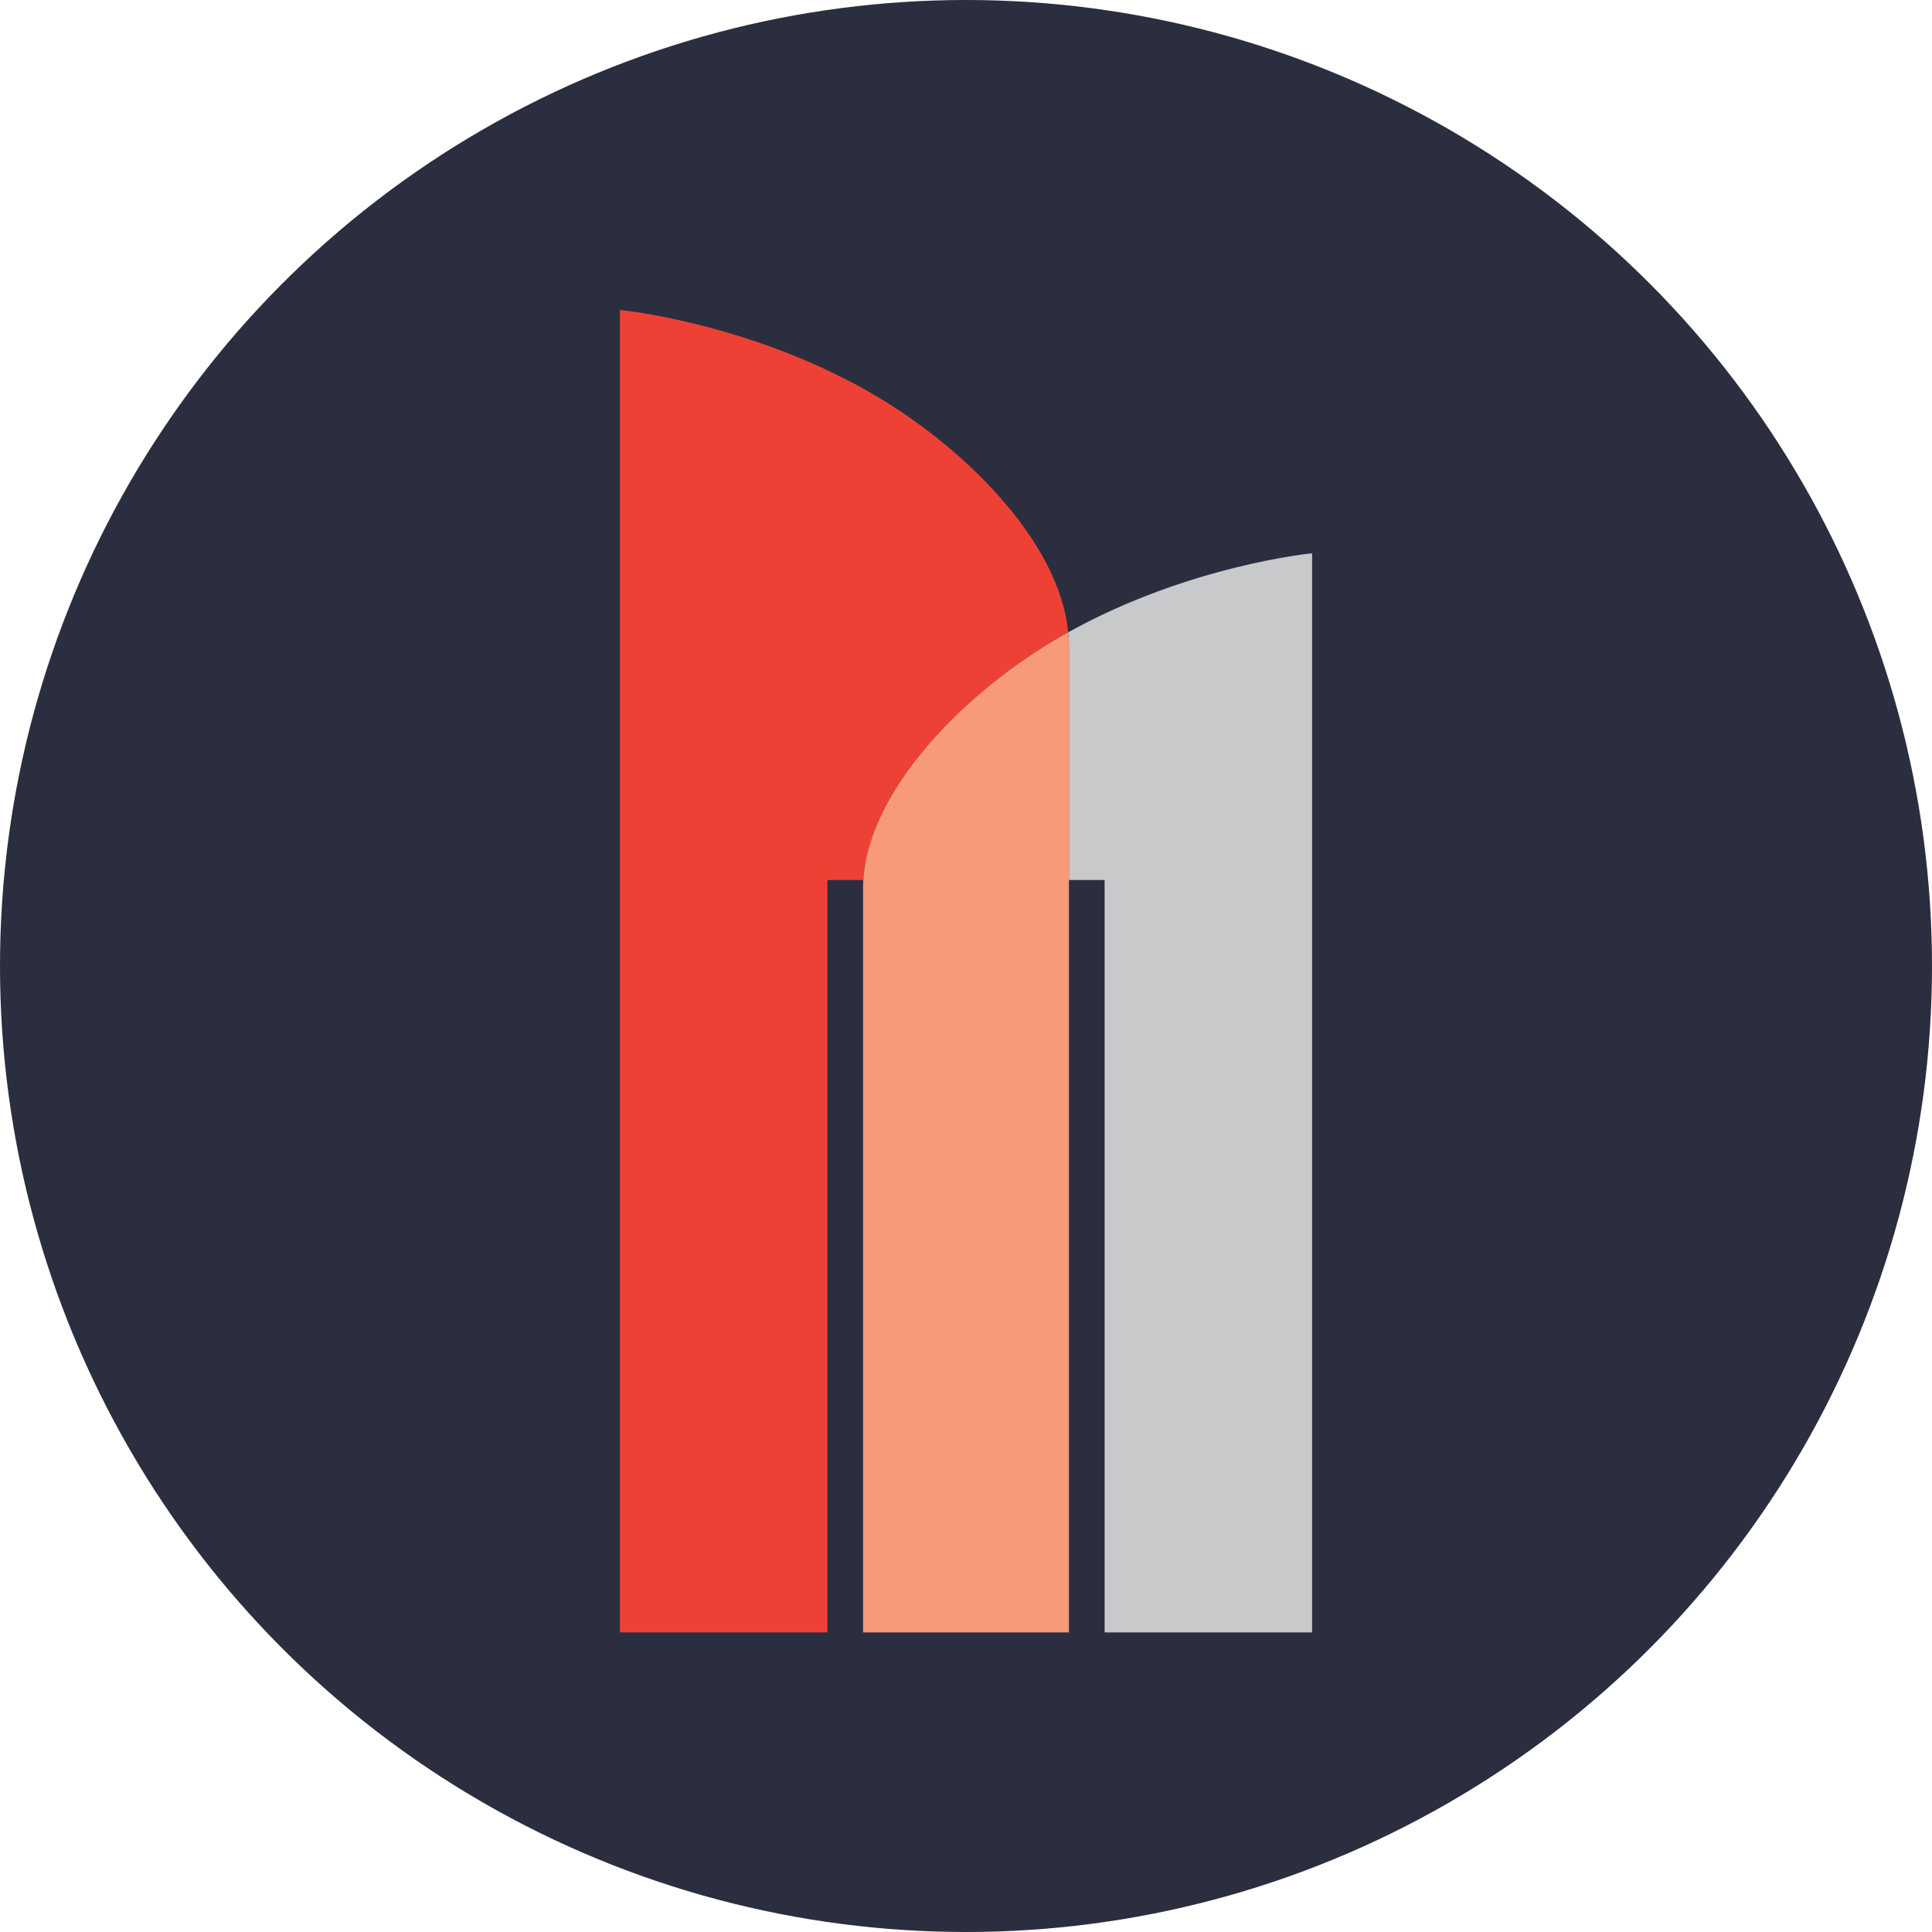 <?xml version="1.0" encoding="UTF-8"?>
<svg width="187px" height="187px" viewBox="0 0 187 187" version="1.1" xmlns="http://www.w3.org/2000/svg" xmlns:xlink="http://www.w3.org/1999/xlink">
    <title>Group 9</title>
    <g id="V3" stroke="none" stroke-width="1" fill="none" fill-rule="evenodd">
        <g id="Amenities" transform="translate(-280, -6694)">
            <g id="Group-9" transform="translate(280, 6694)">
                <circle id="Oval" fill="#2B2E3F" cx="93.5" cy="93.5" r="93.5"></circle>
                <g id="Group-6" transform="translate(60, 30)">
                    <path d="M23.54,55.175 L23.54,55.93 C23.56,46.816 33.4,36.81 43.146,31.333 C43.226,31.288 43.304,31.249 43.385,31.206 C42.579,22.416 33.181,13.025 23.855,7.781 C12.072,1.151 0,0 0,0 L0,128 L20.089,128 L20.089,55.175 L23.54,55.175 Z" id="Fill-29" fill="#EE4135"></path>
                    <path d="M67,23.552 C67,23.552 55.09,24.695 43.385,31.206 C43.422,31.606 43.464,32.009 43.464,32.407 L43.464,128 L43.465,128 L43.465,55.175 L46.916,55.175 L46.916,128 L67,128 L67,23.552 Z" id="Fill-31" fill="#C8C9CB"></path>
                    <path d="M43.145,31.333 C33.4,36.809 23.56,46.816 23.539,55.93 L23.539,128 L43.464,128 C43.464,96.991 43.464,73.735 43.464,58.231 C43.464,42.727 43.464,34.119 43.464,32.407 C43.464,32.009 43.421,31.607 43.385,31.206 C43.304,31.249 43.226,31.288 43.145,31.333 Z" id="Fill-33" fill="#F69A7A"></path>
                </g>
            </g>
        </g>
    </g>
</svg>